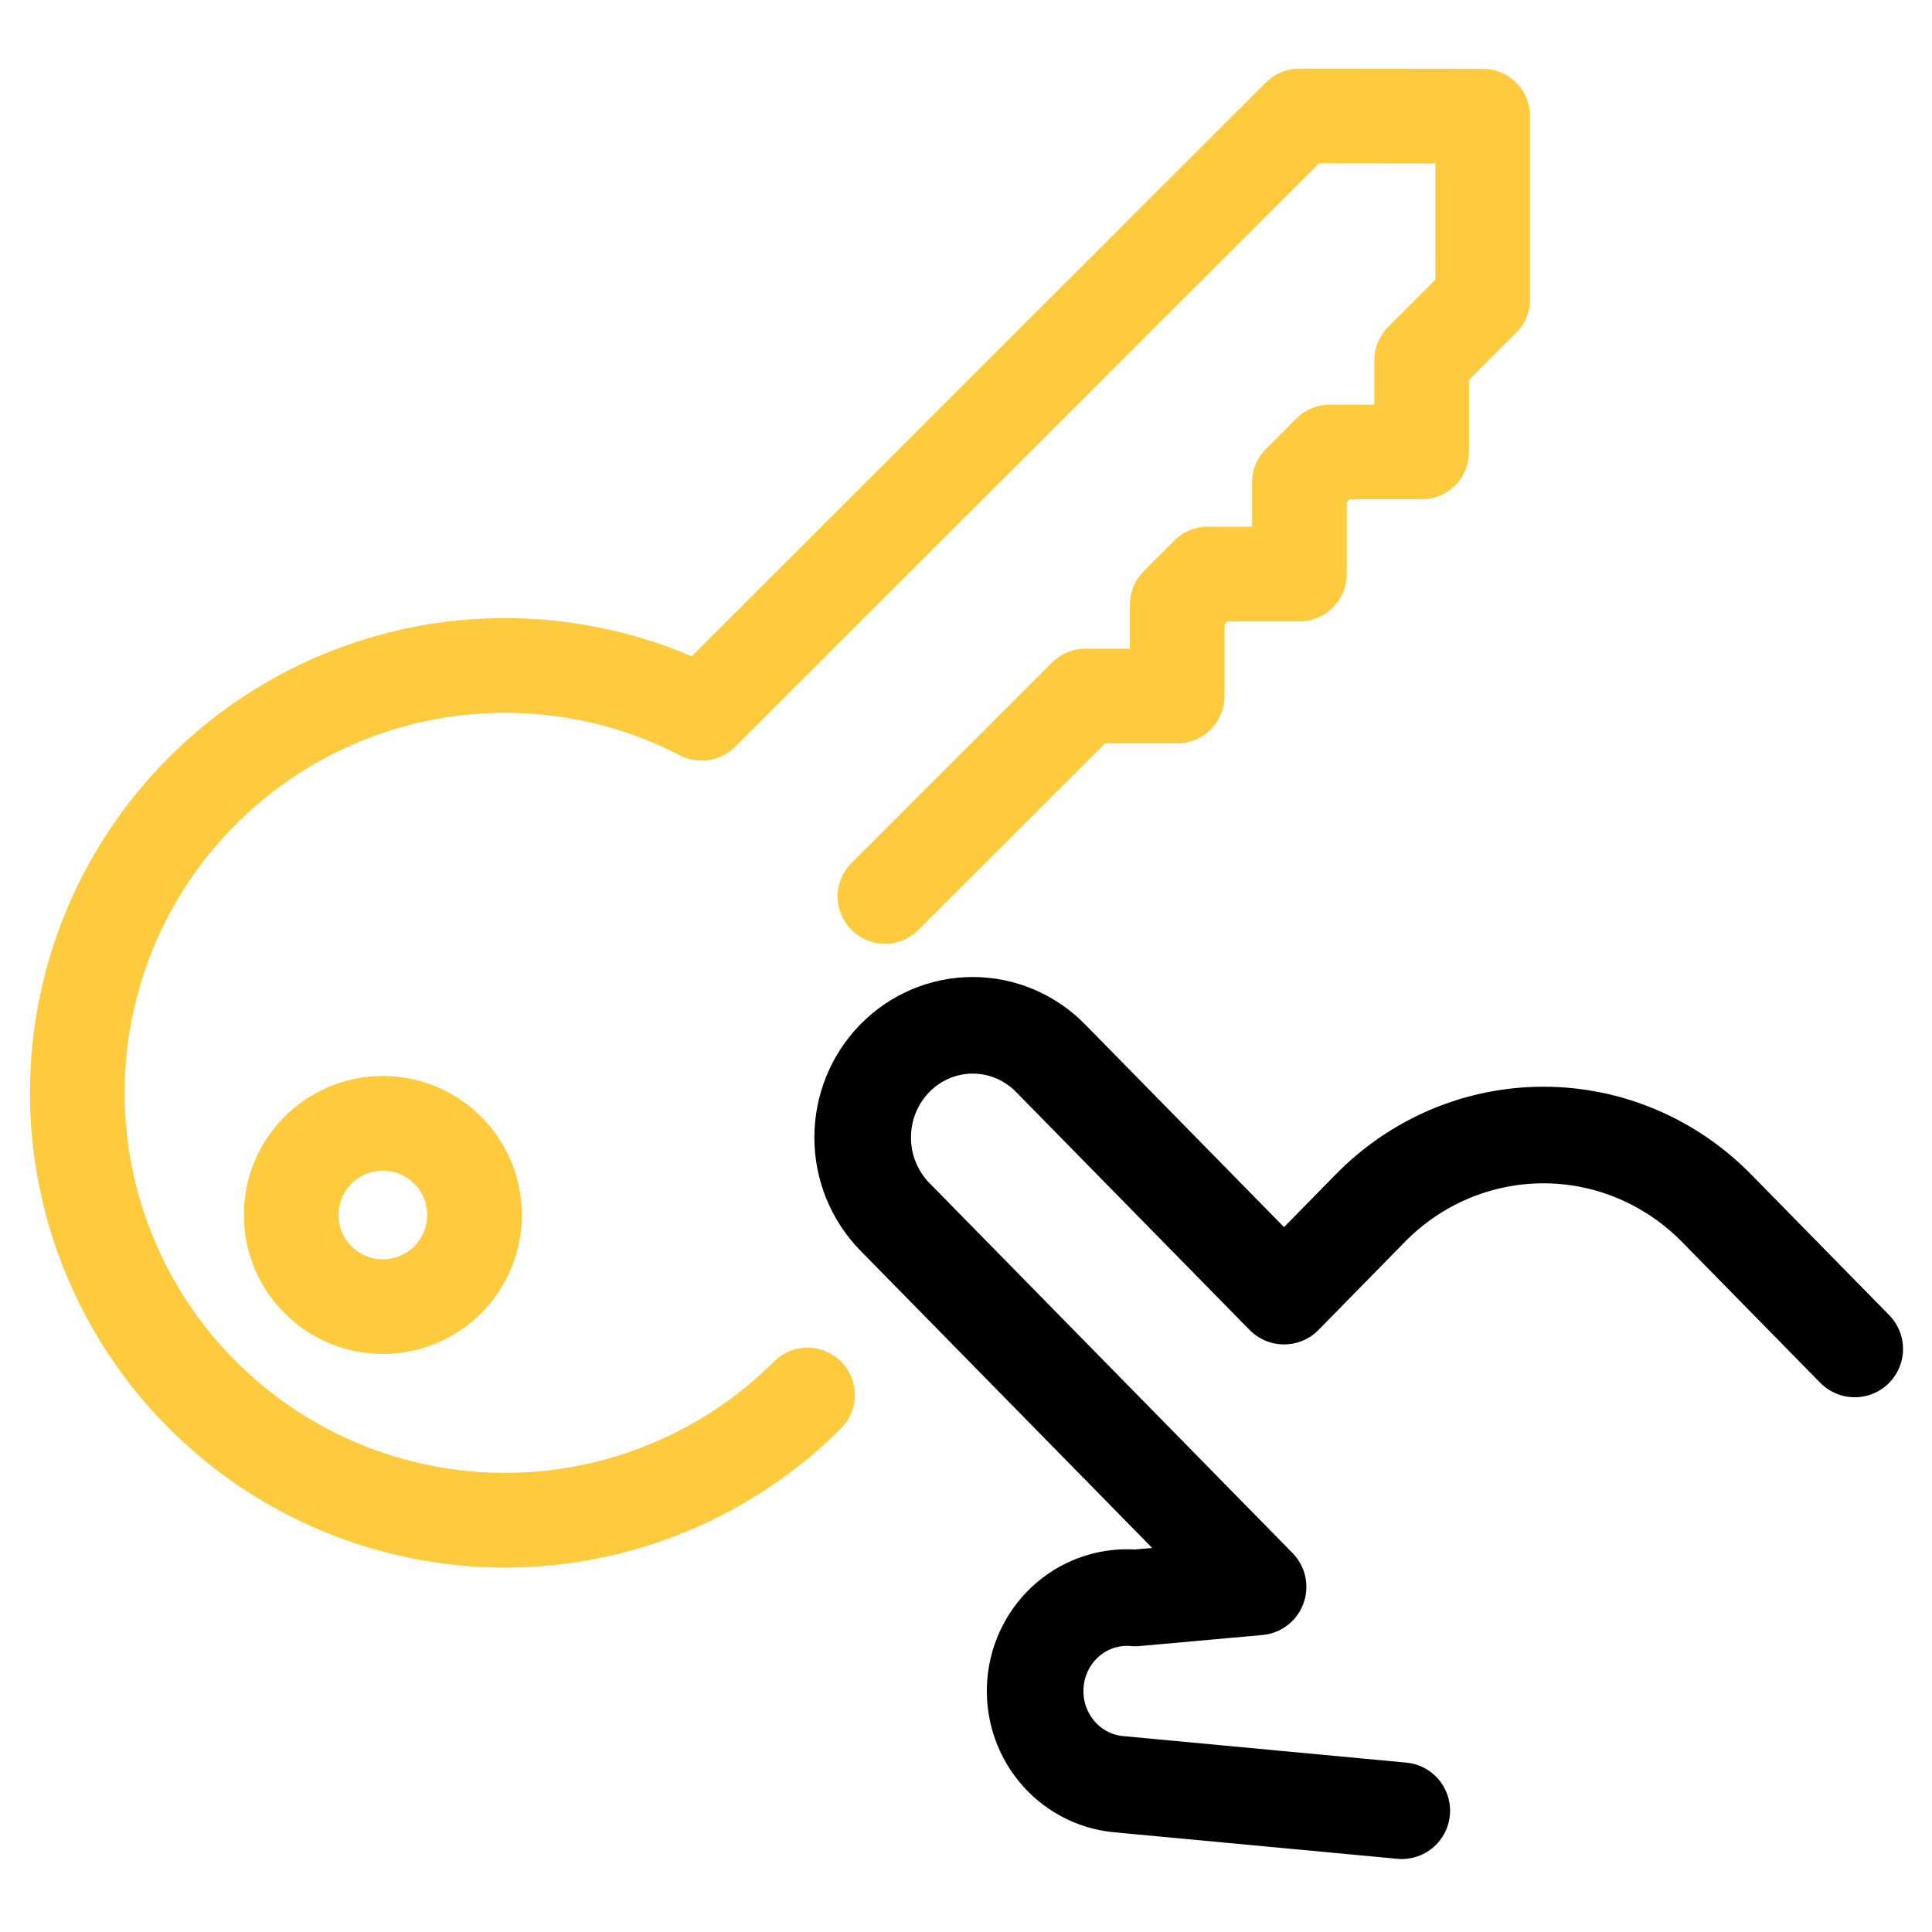<svg xmlns="http://www.w3.org/2000/svg" fill="none" viewBox="0 0 50 50" height="50" width="50">
<g clip-path="url(#clip0_84_291)">
<mask height="50" width="50" y="0" x="0" maskUnits="userSpaceOnUse" style="mask-type:luminance" id="mask0_84_291">
<path fill="white" d="M50 0H0V50H50V0Z"></path>
</mask>
<g mask="url(#mask0_84_291)">
<path stroke-linejoin="round" stroke-linecap="round" stroke-width="2.45" stroke="#FECB3F" d="M9.908 33.815C11.218 33.815 12.28 32.753 12.28 31.443C12.28 30.133 11.218 29.071 9.908 29.071C8.598 29.071 7.536 30.133 7.536 31.443C7.536 32.753 8.598 33.815 9.908 33.815Z"></path>
<path stroke-linejoin="round" stroke-linecap="round" stroke-width="2.45" stroke="#FECB3F" d="M20.898 36.102C18.822 38.177 16.006 39.343 13.07 39.343C10.135 39.343 7.319 38.177 5.243 36.102C4.215 35.076 3.399 33.857 2.843 32.515C2.286 31.173 2 29.734 2 28.282C2 26.829 2.286 25.39 2.843 24.048C3.399 22.706 4.215 21.487 5.243 20.461C6.906 18.801 9.053 17.712 11.374 17.352C13.696 16.993 16.072 17.38 18.159 18.459L33.629 3L38.372 3.005V7.746L36.791 9.326V11.696H34.419L33.628 12.486V14.857H31.256L30.466 15.647V18.012H28.094L22.903 23.199"></path>
<path stroke-linejoin="round" stroke-linecap="round" stroke-width="2.5" stroke="black" d="M48 34.911L44.419 31.262C43.231 30.053 41.622 29.374 39.943 29.374C38.265 29.374 36.655 30.053 35.468 31.262L33.231 33.543L27.189 27.386C26.655 26.841 25.93 26.535 25.175 26.535C24.419 26.535 23.695 26.84 23.16 27.385C22.626 27.929 22.326 28.667 22.326 29.437C22.325 30.207 22.625 30.945 23.159 31.49L32.559 41.069L29.38 41.355C29.07 41.326 28.757 41.36 28.459 41.454C28.161 41.548 27.884 41.701 27.645 41.904C27.161 42.314 26.856 42.904 26.799 43.543C26.741 44.182 26.935 44.818 27.337 45.311C27.74 45.805 28.318 46.115 28.945 46.174L36.278 46.861"></path>
</g>
</g>
<defs>
<clipPath id="clip0_84_291">
<rect fill="white" height="50" width="50"></rect>
</clipPath>
</defs>
</svg>
